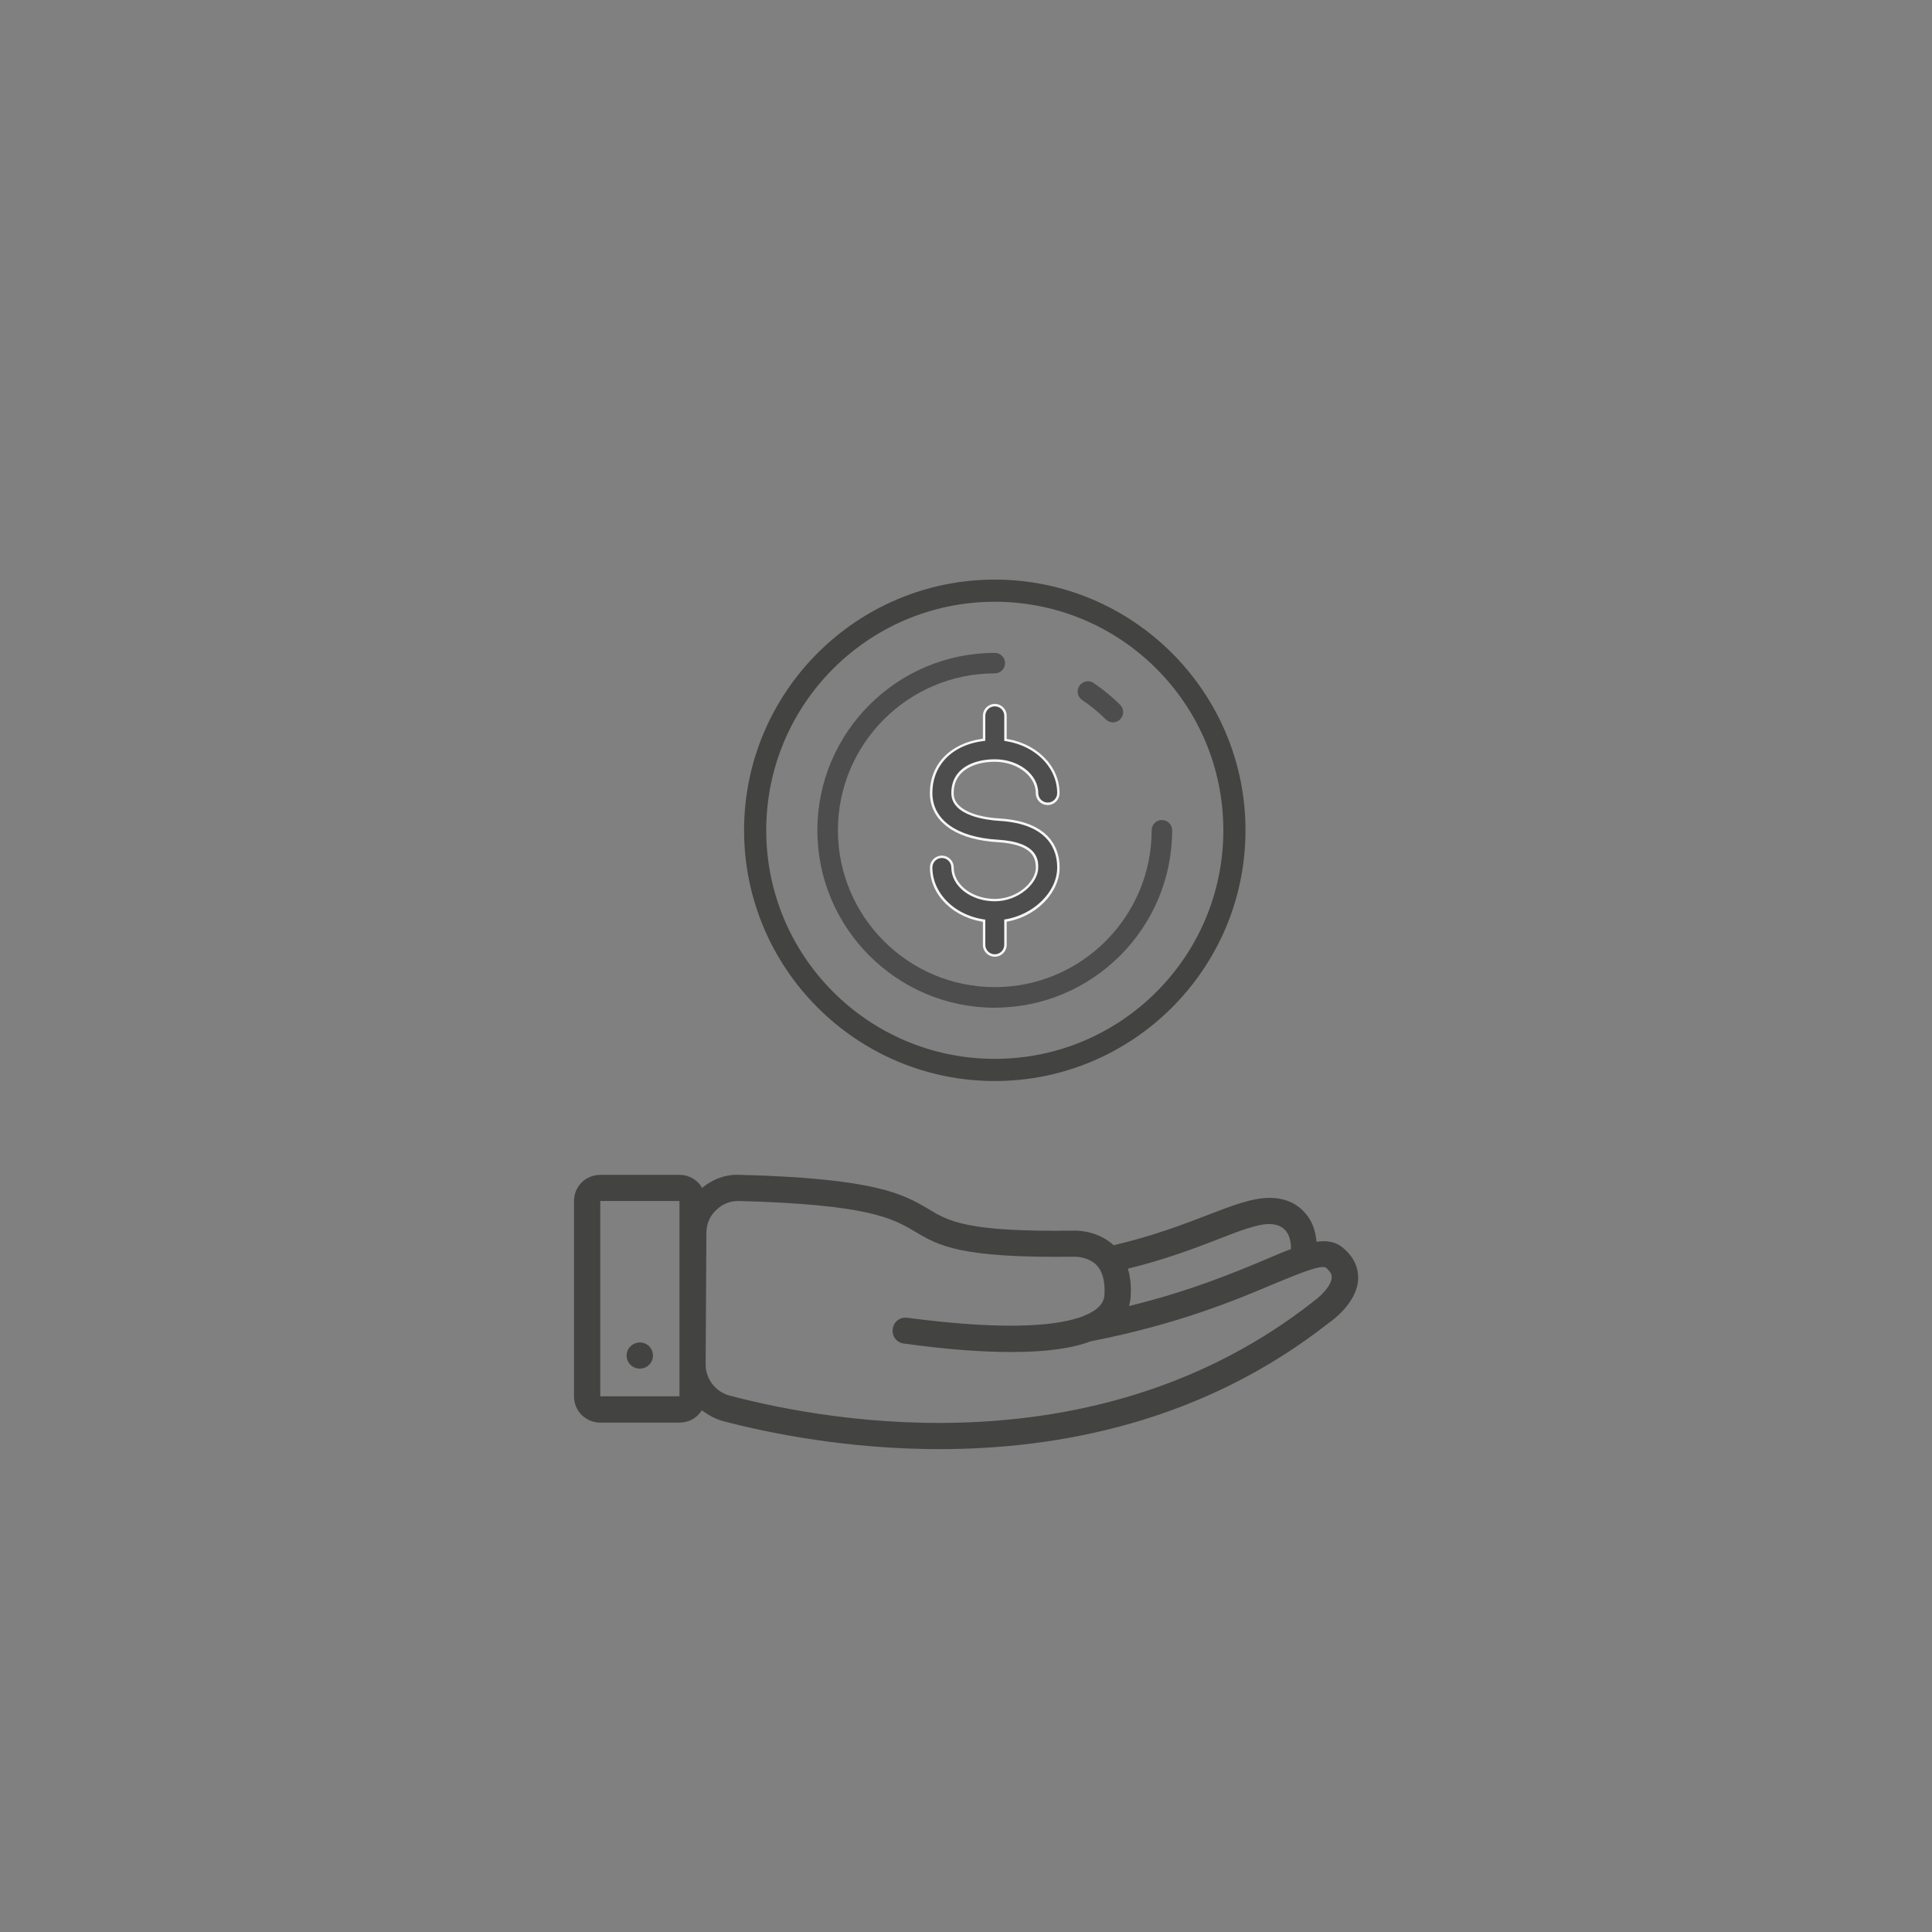 <svg xmlns="http://www.w3.org/2000/svg" id="Capa_1" data-name="Capa 1" viewBox="0 0 300 300"><rect x="0" y="0" width="300" height="300" fill="#808080" stroke="none"/><defs><style>      .cls-1 {        fill: #4d4d4d;      }      .cls-2 {        fill: #434341;      }      .cls-3, .cls-4 {        fill: none;      }      .cls-4 {        stroke: #f6f6f5;        stroke-linecap: round;        stroke-linejoin: round;        stroke-width: 3.7px;      }    </style></defs><g><path class="cls-2" d="m208.55,193.77c-1.13-.95-2.48-1.19-4.12-.95-.15-1.61-.63-3.11-1.58-4.24-1.38-1.73-3.41-2.62-5.82-2.57-2.6,0-5.71,1.2-9.59,2.69-3.85,1.49-8.6,3.28-14.51,4.66-2.54-2.33-5.79-2.27-6.09-2.27-16.69.24-19.5-1.43-22.75-3.4-3.76-2.21-8-4.72-29.2-5.26-2.18-.12-4.21.66-5.88,2.03-.68-1.25-2-2.03-3.49-2.03h-12.3c-2.27,0-4.09,1.79-4.09,4.07v30.33c0,2.27,1.82,4.07,4.09,4.07h12.3c1.46,0,2.72-.72,3.46-1.91.95.72,2.03,1.31,3.25,1.67,7.29,1.91,19.44,4.36,33.65,4.36,18.66,0,40.91-4.24,60.44-19.59.45-.3,4.36-3.05,4.57-6.75.06-1.31-.27-3.17-2.33-4.9Zm-103.04,23.05h-12.3v-30.33h12.3v30.33Zm83.4-24.3c3.52-1.38,6.3-2.45,8.15-2.45,1.16,0,2.03.36,2.62,1.08.54.66.81,1.68.78,2.81-1.19.42-2.51,1.02-3.94,1.61-4.84,2.03-11.68,4.9-21.2,7.23.12-.48.21-.96.24-1.38.12-1.68-.03-3.11-.42-4.42,5.58-1.37,10.09-3.05,13.77-4.48Zm14.99,9.61c-33.11,25.98-74.38,18.87-90.63,14.57-2.18-.6-3.7-2.57-3.7-4.84l.12-20.42c0-1.38.54-2.63,1.5-3.52.95-.95,2.15-1.43,3.46-1.43h.12c20.16.53,23.92,2.75,27.24,4.71,3.79,2.27,7.08,4.18,24.96,3.94,0,0,2.03,0,3.31,1.31.92.96,1.34,2.51,1.22,4.66-.06.48-.15,2.03-3.23,3.22-.02.06-.06.06-.09.06h-.03c-3.41,1.31-10.87,2.39-27.23.24-1.14-.18-2.15.6-2.3,1.73-.15,1.14.62,2.15,1.76,2.27,6.39.89,11.97,1.31,16.63,1.31,5.28,0,9.41-.53,12.36-1.67h.03c13.53-2.63,22.63-6.45,28.69-9.02,3.35-1.37,7.14-2.98,7.83-2.38.92.78.89,1.31.86,1.55-.06,1.31-1.91,3.05-2.89,3.7Z"></path><path class="cls-2" d="m99.36,212.52c1.11,0,2.03-.89,2.03-2.03s-.92-2.03-2.03-2.03-2.06.9-2.06,2.03.92,2.03,2.06,2.03Z"></path></g><g><path class="cls-3" d="m154.47,166.14c-20.52,0-37.21-16.69-37.21-37.21s16.69-37.21,37.21-37.21,37.21,16.69,37.21,37.21-16.69,37.21-37.21,37.21Z"></path><path class="cls-2" d="m154.47,90c-21.47,0-38.93,17.46-38.93,38.93s17.46,38.93,38.93,38.93,38.93-17.46,38.93-38.93-17.46-38.93-38.93-38.93Zm0,74.42c-19.6,0-35.49-15.89-35.49-35.49s15.89-35.49,35.49-35.49,35.49,15.89,35.49,35.49-15.89,35.49-35.49,35.49Z"></path></g><g><path class="cls-4" d="m146.25,134.71c0,3.71,3.68,6.72,8.22,6.72s8.22-3.43,8.22-6.72-2.25-5.46-7.65-5.78c-5.39-.31-8.8-2.4-8.8-5.77,0-4.38,3.68-6.72,8.22-6.72s8.22,3.01,8.22,6.72"></path><line class="cls-4" x1="154.47" y1="142.12" x2="154.47" y2="146.71"></line><line class="cls-4" x1="154.47" y1="111.15" x2="154.47" y2="116.18"></line></g><path class="cls-1" d="m172.82,112.17c-.41,0-.81-.16-1.13-.47-1.12-1.12-2.35-2.13-3.65-3-.73-.49-.92-1.48-.43-2.21.49-.73,1.48-.92,2.21-.43,1.47.99,2.86,2.13,4.12,3.39.62.62.62,1.63,0,2.25-.31.31-.72.47-1.13.47Z"></path><path class="cls-1" d="m154.47,156.48c-15.19,0-27.55-12.36-27.55-27.55s12.36-27.55,27.55-27.55c.88,0,1.59.71,1.59,1.59s-.71,1.59-1.59,1.59c-13.43,0-24.36,10.93-24.36,24.36s10.93,24.36,24.36,24.36,24.36-10.93,24.36-24.36c0-.88.71-1.59,1.59-1.59s1.59.71,1.59,1.59c0,15.19-12.36,27.55-27.55,27.55Z"></path><g><path class="cls-1" d="m154.47,142.89c-5.34,0-9.69-3.67-9.69-8.19,0-.81.66-1.47,1.47-1.47s1.47.66,1.47,1.47c0,2.9,3.03,5.25,6.75,5.25s6.75-2.82,6.75-5.25c0-1.08,0-3.94-6.26-4.31-6.37-.37-10.18-3.08-10.18-7.24,0-4.9,3.89-8.19,9.69-8.19,5.34,0,9.69,3.67,9.69,8.19,0,.81-.66,1.47-1.47,1.47s-1.47-.66-1.47-1.47c0-2.89-3.03-5.25-6.75-5.25-3.26,0-6.75,1.38-6.75,5.25,0,3.6,5.68,4.21,7.41,4.31,7.86.46,9.03,4.73,9.03,7.24,0,4.28-4.62,8.19-9.69,8.19Z"></path><path class="cls-1" d="m154.47,148.18c-.81,0-1.47-.66-1.47-1.47v-4.59c0-.81.66-1.47,1.47-1.47s1.47.66,1.47,1.47v4.59c0,.81-.66,1.47-1.47,1.47Z"></path><path class="cls-1" d="m154.47,117.65c-.81,0-1.47-.66-1.47-1.47v-5.03c0-.81.66-1.47,1.47-1.47s1.47.66,1.47,1.47v5.03c0,.81-.66,1.47-1.47,1.47Z"></path></g></svg>